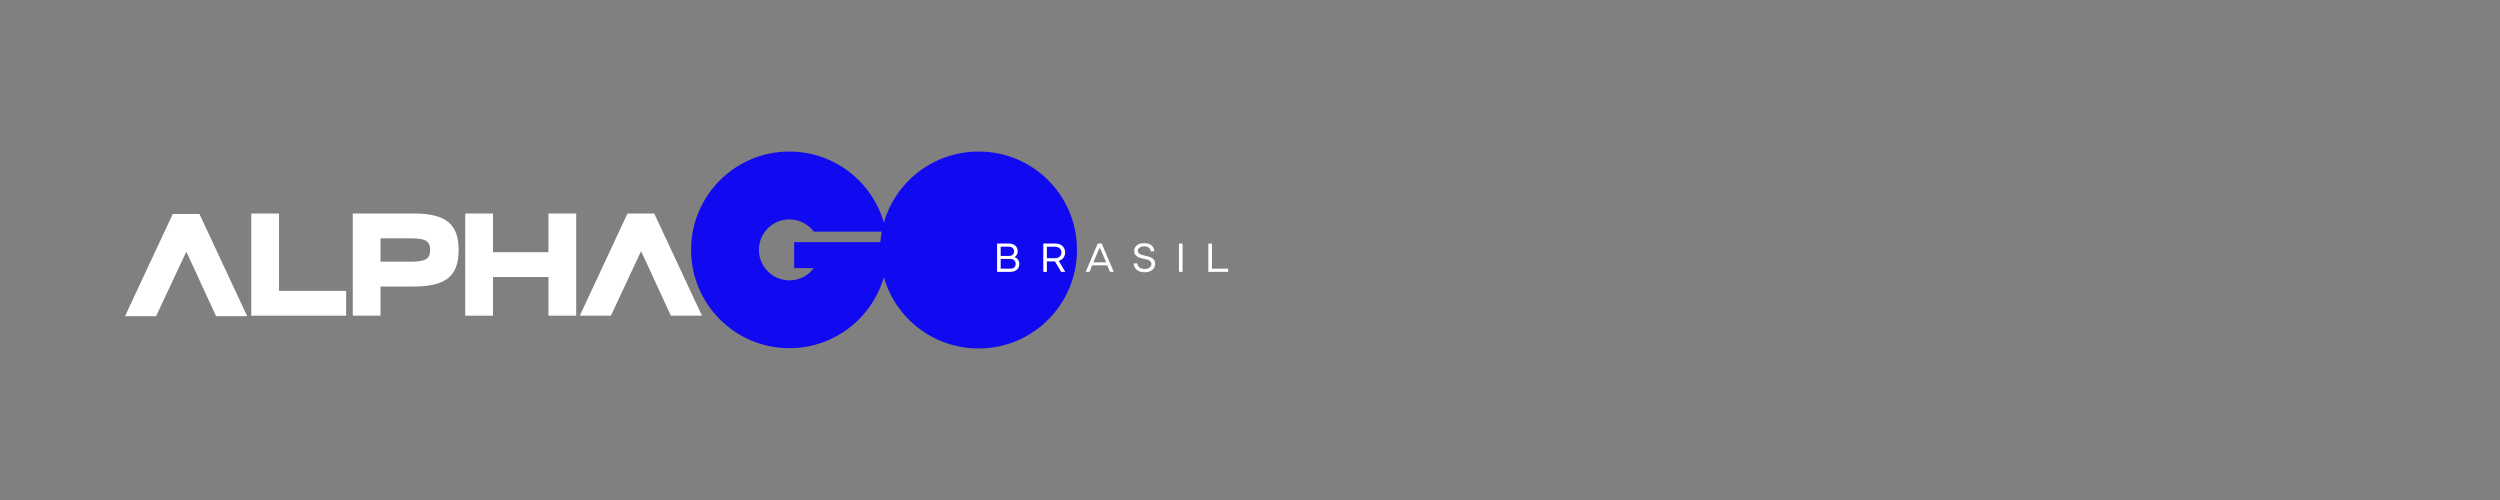 <?xml version="1.0" encoding="utf-8"?>
<svg xmlns="http://www.w3.org/2000/svg" fill="none" height="100%" overflow="visible" preserveAspectRatio="none" style="display: block;" viewBox="0 0 800 160" width="100%">
<rect x="0" y="0" width="800" height="160" fill="#808080" stroke="none"/>
<g id="Header">
<g id="Group 1">
<g id="Group">
<g id="Group_2">
<path d="M80.407 68.325H89.283V93.082H110.769V101.024H80.407V68.325Z" fill="white" id="Vector"/>
<path d="M112.892 68.325H132.51C143.346 68.325 146.757 72.296 146.757 80.003C146.757 87.711 143.346 91.682 132.51 91.682H121.765V101.024H112.889V68.325H112.892ZM131.718 83.737C136.623 83.737 137.649 82.476 137.649 80C137.649 77.524 136.62 76.263 131.718 76.263H121.769V83.737H131.718Z" fill="white" id="Vector_2"/>
<path d="M148.883 68.325H157.759V80.703H175.509V68.325H184.385V101.024H175.509V88.645H157.759V101.024H148.883V68.325Z" fill="white" id="Vector_3"/>
<path d="M63.823 68.488H55.276L40 101.184H49.95L50.096 100.878L55.66 88.992H55.65L59.621 80.54L63.544 88.992H63.524L67.186 96.934L69.149 101.184H79.099L63.823 68.488Z" fill="white" id="Vector_4"/>
<path d="M209.353 68.325H200.803L185.53 101.02H195.48L195.622 100.715L201.19 88.829H201.176L205.147 80.374L209.071 88.829H209.05L212.716 96.771L214.676 101.02H224.626L209.353 68.325Z" fill="white" id="Vector_5"/>
</g>
<path d="M313.178 48.493C298.727 48.493 286.61 58.1 282.836 71.246C279.059 58.106 266.959 48.493 252.606 48.493C235.231 48.493 221.144 62.58 221.144 79.956C221.144 97.331 235.231 111.419 252.606 111.419C266.955 111.419 279.049 101.812 282.829 88.679C286.6 101.89 298.72 111.507 313.175 111.507C330.557 111.507 344.631 97.433 344.631 79.949C344.631 62.465 330.557 48.493 313.175 48.493H313.178ZM260.406 85.805C258.626 88.177 255.8 89.715 252.61 89.715C247.222 89.715 242.854 85.347 242.854 79.959C242.854 74.572 247.222 70.203 252.61 70.203C255.803 70.203 258.629 71.745 260.409 74.116H282.16C281.953 75.217 281.803 76.338 281.715 77.476H254.142V85.809H260.406V85.805Z" fill="#1109F0" id="Vector_6"/>
</g>
<g id="Group_3">
<path d="M319.068 77.935H322.866C323.294 77.935 323.681 77.996 324.028 78.118C324.374 78.24 324.666 78.414 324.911 78.631C325.152 78.849 325.339 79.113 325.471 79.422C325.604 79.732 325.668 80.075 325.668 80.448C325.668 80.632 325.648 80.812 325.607 80.989C325.567 81.165 325.499 81.338 325.404 81.508C325.308 81.678 325.183 81.834 325.026 81.981C324.87 82.126 324.68 82.259 324.452 82.378V82.215C325.016 82.371 325.448 82.653 325.743 83.061C326.039 83.472 326.188 83.941 326.188 84.467C326.188 84.824 326.127 85.153 326.005 85.459C325.882 85.765 325.696 86.03 325.451 86.257C325.206 86.485 324.901 86.665 324.541 86.797C324.181 86.93 323.759 86.994 323.277 86.994H319.068V77.935ZM323.318 85.982C323.562 85.982 323.79 85.948 324.001 85.88C324.211 85.812 324.391 85.714 324.541 85.581C324.69 85.449 324.809 85.289 324.891 85.102C324.972 84.915 325.013 84.705 325.013 84.467C325.013 84.229 324.975 84.015 324.904 83.825C324.829 83.635 324.721 83.465 324.575 83.319C324.429 83.173 324.252 83.061 324.041 82.983C323.831 82.904 323.586 82.867 323.304 82.867H320.013V81.909H322.815C323.07 81.909 323.304 81.875 323.511 81.807C323.719 81.739 323.899 81.641 324.045 81.512C324.191 81.383 324.303 81.23 324.388 81.046C324.469 80.863 324.51 80.662 324.51 80.445C324.51 79.973 324.354 79.603 324.038 79.338C323.725 79.073 323.308 78.94 322.788 78.94H320.053L320.216 78.777V86.142L320.053 85.979H323.318V85.982Z" fill="white" id="Vector_7"/>
<path d="M333.855 77.935H337.779C338.217 77.935 338.621 77.999 338.995 78.132C339.368 78.264 339.691 78.454 339.966 78.706C340.238 78.957 340.452 79.26 340.608 79.616C340.765 79.973 340.839 80.367 340.839 80.805C340.839 81.216 340.765 81.597 340.615 81.947C340.466 82.296 340.252 82.599 339.973 82.847C339.695 83.098 339.368 83.292 338.995 83.434C338.621 83.577 338.21 83.645 337.765 83.645H334.8V82.633H337.643C337.935 82.633 338.203 82.588 338.448 82.504C338.692 82.415 338.906 82.293 339.09 82.126C339.273 81.963 339.413 81.77 339.515 81.546C339.616 81.321 339.664 81.073 339.664 80.802C339.664 80.499 339.61 80.238 339.501 80.01C339.392 79.783 339.246 79.589 339.063 79.429C338.879 79.27 338.665 79.151 338.421 79.073C338.176 78.995 337.915 78.957 337.643 78.957H334.84L335.003 78.794V86.994H333.855V77.935ZM337.476 83.468L338.679 83.278L340.88 86.994H339.555L337.476 83.468Z" fill="white" id="Vector_8"/>
<path d="M351.278 77.935H352.549L356.401 86.994H355.185L354.268 84.752L354.485 84.902H349.332L349.549 84.752L348.649 86.994H347.433L351.271 77.935H351.278ZM349.705 83.947H354.132L354.037 84.097L351.849 79.039H351.985L349.797 84.097L349.702 83.947H349.705Z" fill="white" id="Vector_9"/>
<path d="M363.959 84.277C363.969 84.559 364.034 84.81 364.156 85.034C364.278 85.258 364.445 85.445 364.655 85.602C364.866 85.758 365.107 85.873 365.386 85.951C365.664 86.03 365.967 86.067 366.296 86.067C366.588 86.067 366.867 86.033 367.128 85.965C367.393 85.897 367.624 85.792 367.825 85.653C368.025 85.51 368.182 85.34 368.297 85.14C368.409 84.939 368.467 84.712 368.467 84.457C368.467 84.165 368.389 83.927 368.236 83.74C368.08 83.553 367.883 83.4 367.641 83.281C367.4 83.163 367.139 83.071 366.857 83.01C366.575 82.945 366.31 82.888 366.065 82.833C365.692 82.752 365.321 82.656 364.951 82.548C364.581 82.439 364.251 82.296 363.952 82.116C363.657 81.94 363.416 81.705 363.229 81.42C363.042 81.135 362.947 80.761 362.947 80.306C362.947 79.915 363.025 79.562 363.178 79.253C363.334 78.944 363.551 78.682 363.833 78.468C364.115 78.254 364.458 78.091 364.859 77.975C365.26 77.86 365.702 77.806 366.184 77.806C366.666 77.806 367.105 77.867 367.495 77.989C367.886 78.111 368.219 78.288 368.494 78.516C368.769 78.743 368.98 79.018 369.129 79.341C369.279 79.664 369.36 80.027 369.367 80.428H368.219C368.209 80.173 368.154 79.946 368.049 79.745C367.944 79.545 367.798 79.375 367.611 79.239C367.424 79.103 367.207 79.001 366.955 78.93C366.704 78.862 366.439 78.828 366.157 78.828C365.875 78.828 365.61 78.859 365.365 78.923C365.117 78.988 364.9 79.079 364.71 79.195C364.52 79.314 364.37 79.463 364.265 79.647C364.16 79.83 364.109 80.037 364.109 80.275C364.109 80.557 364.193 80.788 364.36 80.965C364.526 81.141 364.73 81.287 364.968 81.403C365.206 81.519 365.461 81.603 365.732 81.661C366.007 81.719 366.249 81.777 366.456 81.831C366.83 81.912 367.207 82.008 367.59 82.116C367.974 82.225 368.317 82.374 368.623 82.561C368.929 82.748 369.173 82.989 369.36 83.285C369.547 83.58 369.642 83.961 369.642 84.426C369.642 84.854 369.554 85.238 369.384 85.575C369.211 85.911 368.973 86.196 368.674 86.427C368.375 86.658 368.018 86.835 367.607 86.954C367.196 87.073 366.762 87.13 366.296 87.13C365.787 87.13 365.318 87.066 364.89 86.933C364.462 86.801 364.095 86.611 363.789 86.359C363.484 86.108 363.242 85.809 363.066 85.459C362.889 85.109 362.794 84.715 362.787 84.277H363.962H363.959Z" fill="white" id="Vector_10"/>
<path d="M377.269 77.935H378.417V86.994H377.269V77.935Z" fill="white" id="Vector_11"/>
<path d="M386.671 77.935H387.819V86.135L387.656 85.972H393V86.998H386.671V77.938V77.935Z" fill="white" id="Vector_12"/>
</g>
</g>
</g>
</svg>